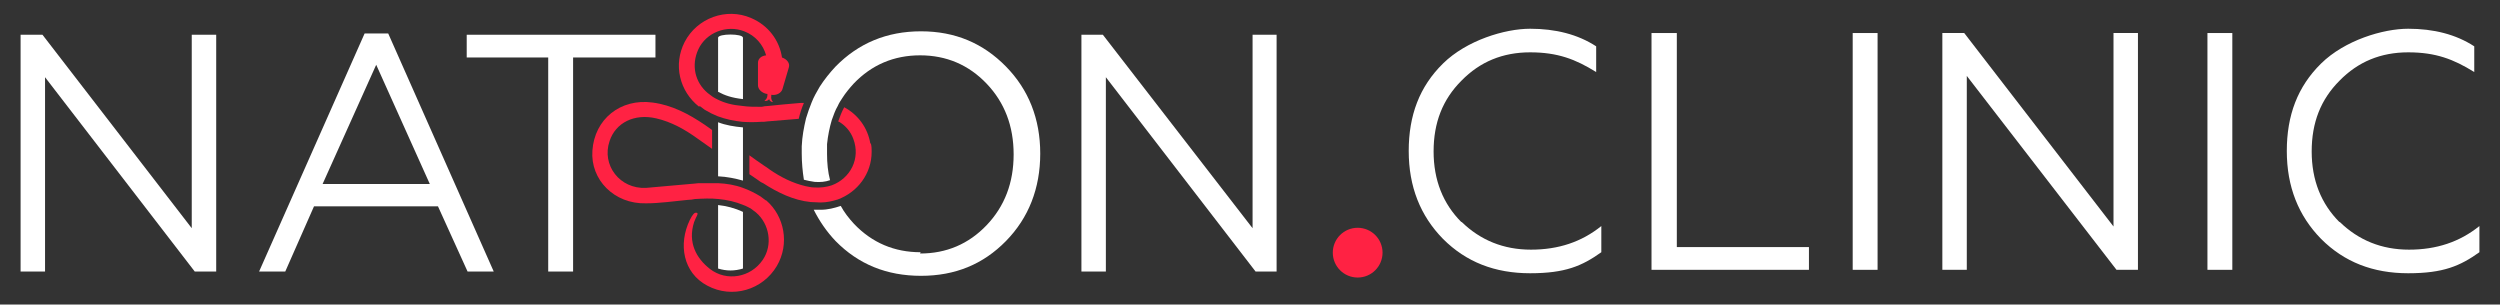 <?xml version="1.0" encoding="UTF-8"?> <svg xmlns="http://www.w3.org/2000/svg" id="Layer_1" version="1.1" viewBox="0 0 582.8 71"><rect x="0" y="0" width="582.8" height="71" fill="#333333" stroke="none"/><defs><style> .st0 { fill: #fff; } .st1 { fill: #ff2243; } </style></defs><g><polygon class="st0" points="44.7 53.2 9.9 8.1 4.8 8.1 4.8 63.3 10.5 63.3 10.5 18 45.4 63.3 50.4 63.3 50.4 8.1 44.7 8.1 44.7 53.2"></polygon><path class="st0" d="M85,7.8l-24.6,55.5h6.1l6.7-15.2h28.9l6.9,15.2h6.1L90.5,7.8h-5.4ZM75.2,42.9l12.5-27.8,12.5,27.8h-25.1Z"></path><polygon class="st0" points="133.6 63.3 133.6 13.4 152.8 13.4 152.8 8.1 108.8 8.1 108.8 13.4 127.8 13.4 127.8 63.3 133.6 63.3"></polygon><path class="st0" d="M173.2,41.5v-11.8c-2.1-.2-4-.5-5.8-1.2v12.6c2.1.1,4,.5,5.8,1v-.7Z"></path><path class="st0" d="M173.2,8.8c0-1-5.8-1-5.8,0v12.6c1.5.8,3.1,1.4,5.8,1.7v-14.3Z"></path><path class="st0" d="M173.2,62.6v-13.2c-1.9-.9-3.9-1.4-5.8-1.6v14.8c1.9.6,3.9.6,5.8,0Z"></path><path class="st0" d="M214.6,58.8c-6.1,0-11.3-2.2-15.5-6.6-1.2-1.3-2.3-2.7-3.1-4.2-1.5.5-3,.9-4.7.9,0,0-.2,0-.3,0-.4,0-.9,0-1.3,0,1.3,2.6,3,5.1,5.1,7.3,5.3,5.4,11.9,8.1,19.9,8.1s14.5-2.7,19.8-8.1c5.3-5.4,8-12.3,8-20.4s-2.7-14.9-8-20.3-11.8-8.2-19.8-8.2-14.6,2.8-19.9,8.2c-1.4,1.5-2.6,3-3.7,4.7-.7,1.2-1.4,2.4-1.9,3.7-.5,1.2-.9,2.4-1.3,3.7-.5,2.1-.9,4.2-1,6.5,0,.6,0,1.2,0,1.7,0,2.1.2,4.2.5,6.1.8.2,1.7.4,2.5.5,1.3.1,2.5,0,3.6-.4-.5-1.9-.7-4-.7-6.1s0-1.6,0-2.3c.2-2,.6-3.9,1.1-5.6.4-1.1.8-2.3,1.4-3.3.3-.7.7-1.3,1.1-1.9.7-1.1,1.6-2.2,2.6-3.3,4.2-4.4,9.4-6.6,15.5-6.6s11.3,2.2,15.5,6.6c4.2,4.4,6.3,9.9,6.3,16.5s-2.1,12.1-6.3,16.5c-4.2,4.4-9.4,6.6-15.5,6.6Z"></path><polygon class="st0" points="292 8.1 292 53.2 257.1 8.1 252.1 8.1 252.1 63.3 257.8 63.3 257.8 18 292.7 63.3 297.6 63.3 297.6 8.1 292 8.1"></polygon><path class="st0" d="M340.7,51.8c-4.3-4.3-6.5-9.8-6.5-16.5s2.1-12.1,6.5-16.5c4.3-4.4,9.6-6.6,16-6.6s10.6,1.6,15.4,4.6v-6c-4.3-2.8-9.5-4.1-15.4-4.1s-14.8,2.7-20.3,8.1-8,12.1-8,20.4,2.7,15.1,8,20.5c5.4,5.4,12.1,8,20.3,8s12.1-1.7,16.6-4.9v-6.1c-4.6,3.7-10,5.5-16.4,5.5s-11.8-2.2-16.2-6.5Z"></path><polygon class="st0" points="390.9 7.7 385 7.7 385 62.9 421.7 62.9 421.7 57.6 390.9 57.6 390.9 7.7"></polygon><rect class="st0" x="431.9" y="7.7" width="5.8" height="55.2"></rect><polygon class="st0" points="492.7 52.8 457.9 7.7 452.8 7.7 452.8 62.9 458.5 62.9 458.5 17.7 493.4 62.9 498.4 62.9 498.4 7.7 492.7 7.7 492.7 52.8"></polygon><rect class="st0" x="514.6" y="7.7" width="5.8" height="55.2"></rect><path class="st0" d="M545.4,51.8c-4.3-4.3-6.5-9.8-6.5-16.5s2.1-12.1,6.5-16.5c4.3-4.4,9.6-6.6,16-6.6s10.6,1.6,15.4,4.6v-6c-4.3-2.8-9.5-4.1-15.4-4.1s-14.8,2.7-20.3,8.1-8,12.1-8,20.4,2.7,15.1,8,20.5c5.4,5.4,12.1,8,20.3,8s12.1-1.7,16.6-4.9v-6.1c-4.6,3.7-10,5.5-16.4,5.5s-11.8-2.2-16.2-6.5Z"></path></g><g><path class="st1" d="M163.1,24.7c.4.3.8.6,1.2.9,1,.6,2,1.1,3,1.5,1.9.7,3.8,1.1,5.8,1.3,1.4.1,2.8.1,4.3,0,.5,0,1,0,1.5-.1,2.4-.2,4.9-.4,7.3-.6.3-1.3.7-2.5,1.2-3.7-.3,0-.5,0-.8,0-2.7.2-5.5.5-7.5.7-.6,0-1.1.1-1.5.2-1.7,0-3.2,0-4.5-.2-2.4-.2-4.2-.7-5.8-1.5-.4-.2-.8-.4-1.1-.6-.4-.3-.8-.6-1.2-.9-3-2.5-3.9-6.5-2.2-10.2,1.8-3.9,6.6-5.8,10.7-4.2,2.6,1,4.4,3.1,5.1,5.6-1.1.1-1.9.8-1.9,1.7v5.3c0,.9.9,1.8,2.1,2h.1c0,.1,0,.2,0,.3,0,.6-.3,1-.7,1.3,0,0,.7.2,1.1-.4.2.7.9.7.9.7-.3-.4-.5-.8-.4-1.4,0,0,0-.2,0-.3,1.2.2,2.3-.4,2.6-1.3l1.5-5.1c.3-.9-.4-1.9-1.6-2.3-.6-4-3.2-7.5-7.2-9.2-5.8-2.5-12.6,0-15.5,5.6-2.7,5.3-1.2,11.5,3.4,15.1Z"></path><path class="st1" d="M178.5,46.7c-.4-.3-.8-.6-1.2-.9-1.3-.8-2.7-1.5-4.1-2-1.9-.7-3.8-1-5.8-1.1-1.2,0-2.5,0-3.8,0-.6,0-1.1,0-1.7.1-3.8.3-7.5.7-11.3,1-6.1.3-10.4-5.3-8.5-10.9,1.4-4.3,5.8-6.5,10.9-5.3,3.5.8,6.7,2.6,9.6,4.7,1.1.8,2.3,1.6,3.4,2.4v-4.4c-.6-.4-1.1-.8-1.7-1.2-3.7-2.5-7.6-4.6-12.2-5.2-7.5-1-13.5,3.9-14,11.2-.5,6.8,5.1,12.5,12.5,12.3,3.2,0,6.5-.5,9.7-.8.6,0,1.2-.1,1.7-.2,1.8-.1,3.7-.2,5.5,0,2,.2,3.9.6,5.8,1.4.6.2,1.1.5,1.7.8.4.3.8.6,1.2.9,3.2,2.7,4,7.6,1.6,11.1-2.8,4.1-8.4,5.1-12.3,2.1-3.2-2.5-5.2-6.2-3.7-10.9.4-1.2,1.2-2.1.6-2.2-.5-.1-.9.3-1.6,1.7-2.7,5.6-1.6,12.3,4.1,15.3,5.8,3.1,12.9,1,16.2-4.6,3-5.1,1.8-11.6-2.5-15.3Z"></path><path class="st1" d="M202.9,33.5c-.6-3.7-2.9-6.8-6.1-8.5-.6,1.1-1,2.2-1.4,3.3.1,0,.3.2.4.2,1.4.9,2.5,2.2,3.1,3.8,1.8,4.7-.7,9.3-5,10.9-1.2.4-2.6.6-4.1.5-.7,0-1.4-.2-2-.3-3-.7-5.8-2.1-8.4-3.9-.4-.3-.8-.6-1.3-.9-1.2-.8-2.3-1.6-3.4-2.4v4.4c.6.4,1.3.9,1.9,1.3.4.3.8.6,1.3.8,3.4,2.2,7.1,4,11.1,4.4.7,0,1.5.1,2.3.1,1.4,0,2.7-.3,4-.7,4.6-1.7,7.9-6,7.9-11.1,0-.7,0-1.3-.2-2Z"></path></g><circle class="st1" cx="316.5" cy="58.9" r="5.8"></circle></svg> 